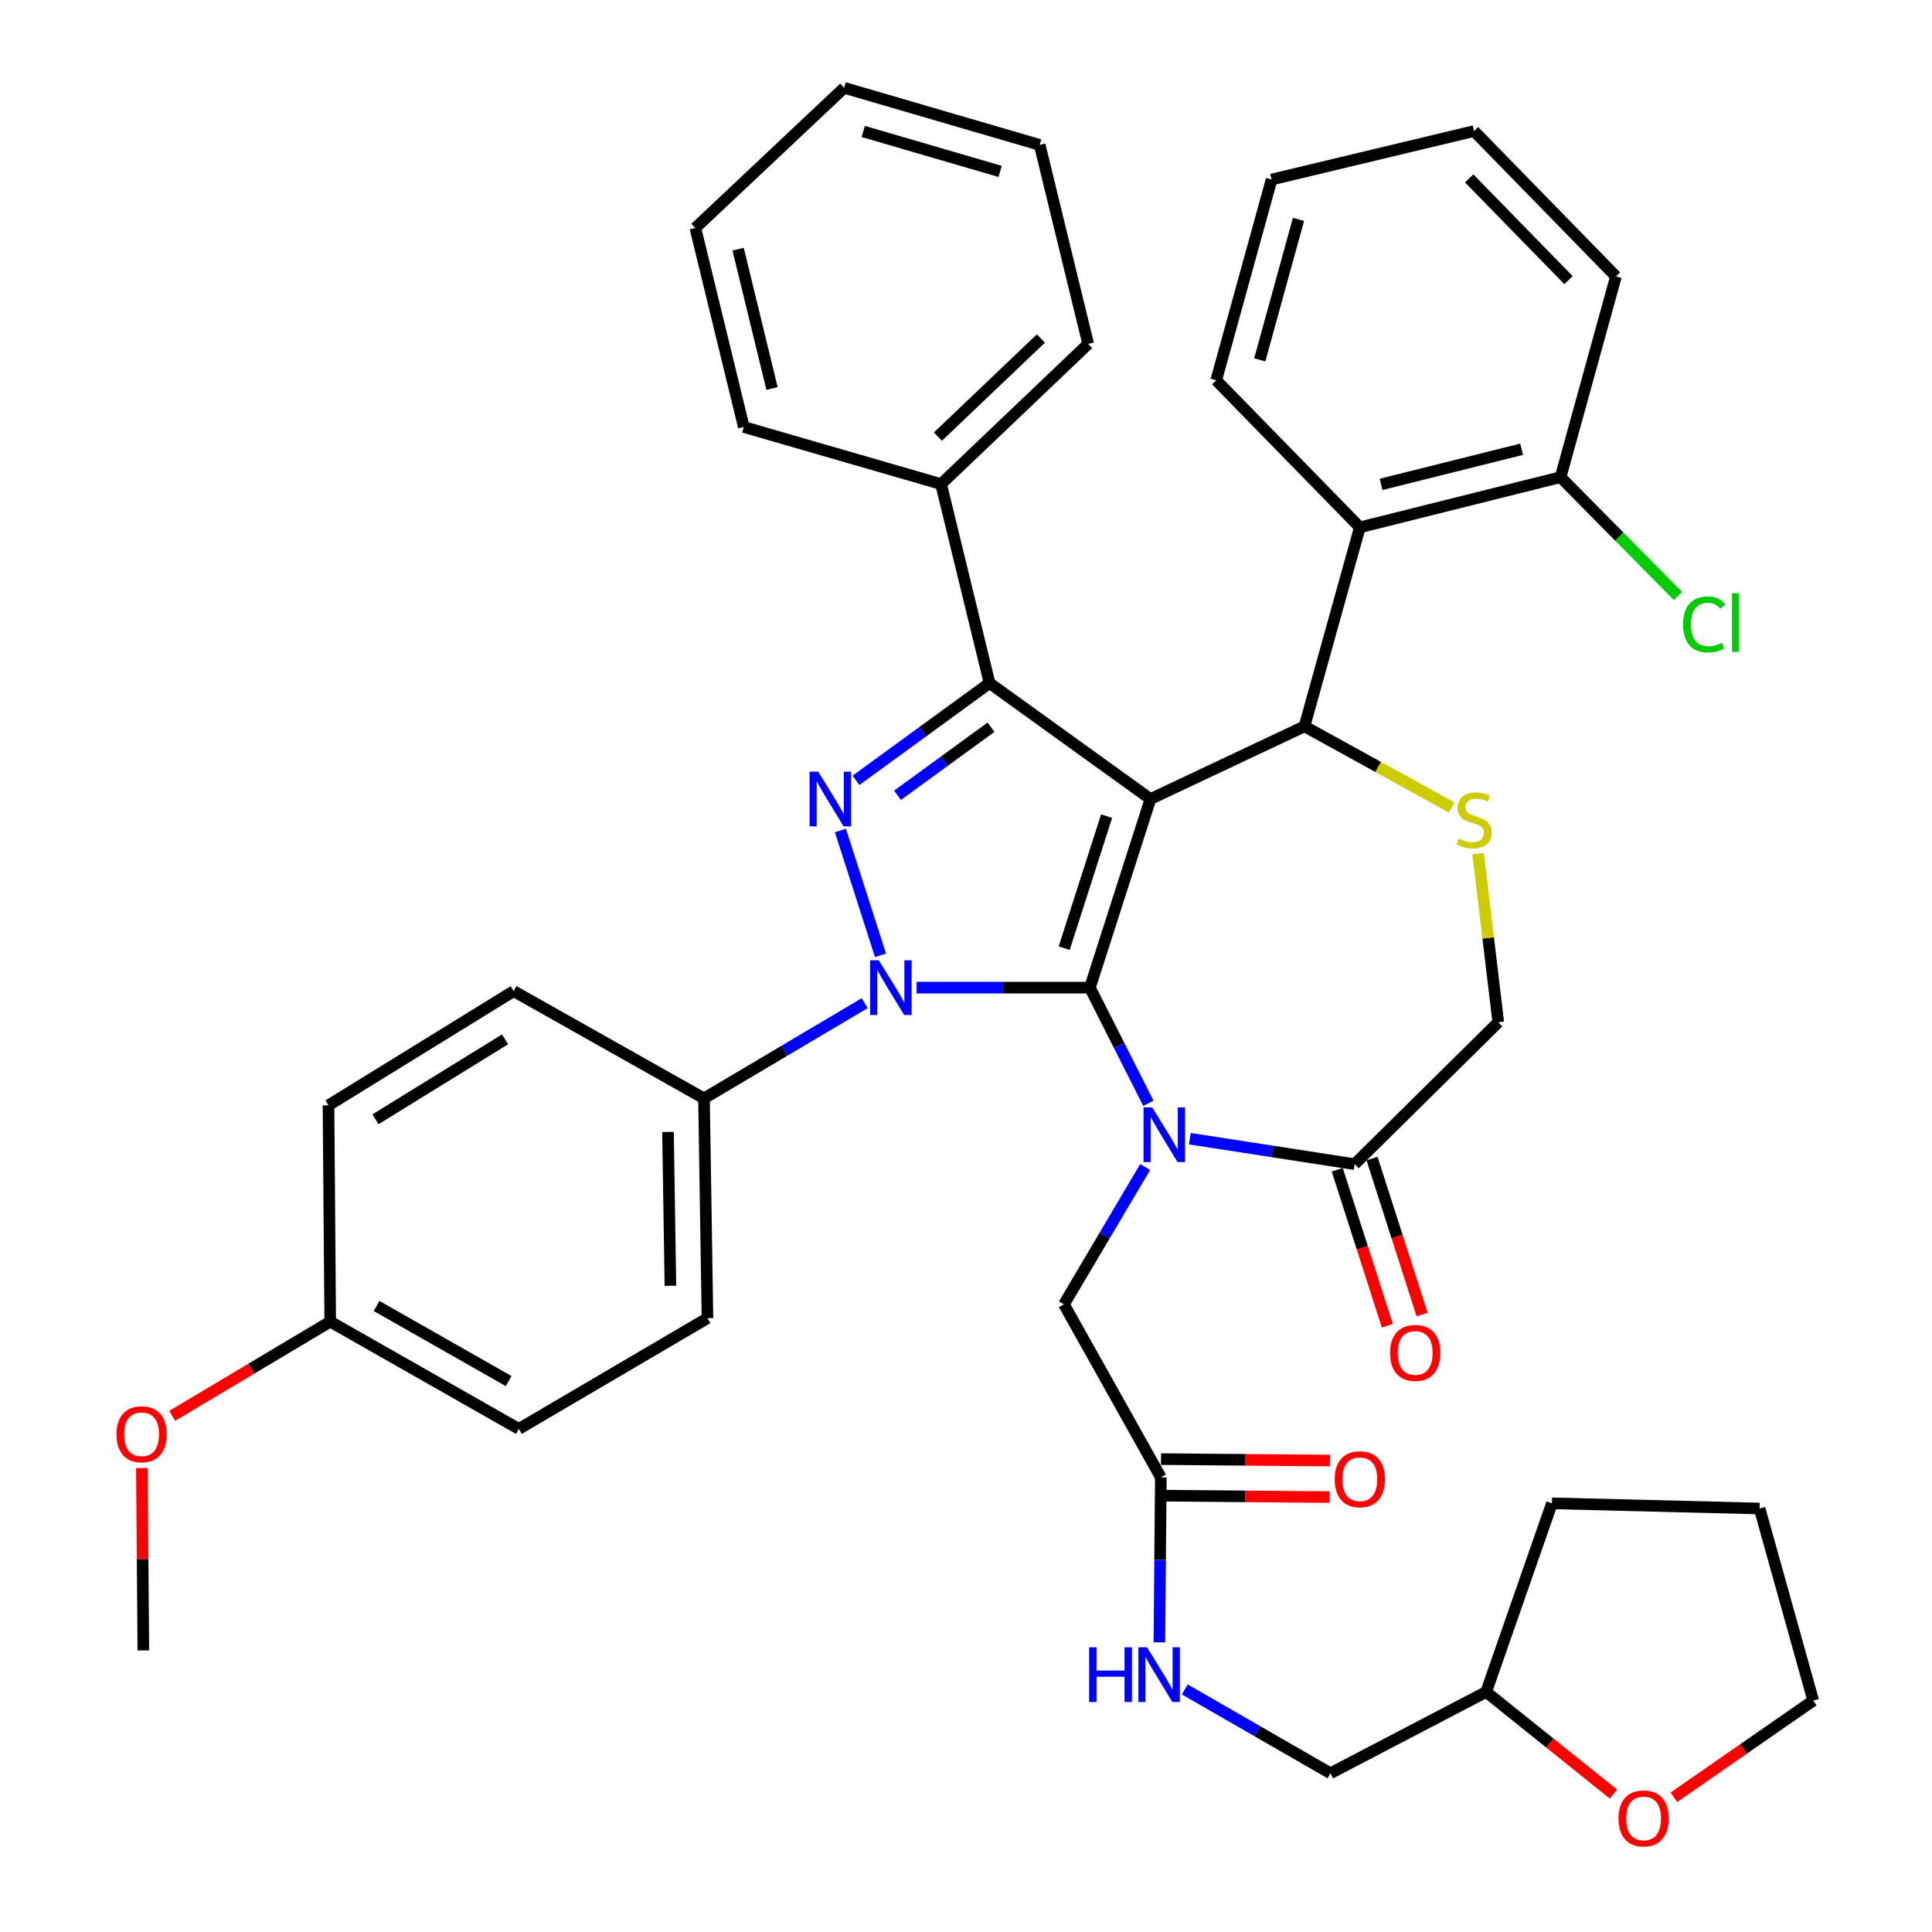 <?xml version='1.0' encoding='iso-8859-1'?>
<svg version='1.1' baseProfile='full'
              xmlns='http://www.w3.org/2000/svg'
                      xmlns:rdkit='http://www.rdkit.org/xml'
                      xmlns:xlink='http://www.w3.org/1999/xlink'
                  xml:space='preserve'
width='1000px' height='1000px' viewBox='0 0 1000 1000'>
<!-- END OF HEADER -->
<rect style='opacity:1.0;fill:#FFFFFF;stroke:none' width='1000' height='1000' x='0' y='0'> </rect>
<path class='bond-0' d='M 447.572,519.235 L 405.98,543.884' style='fill:none;fill-rule:evenodd;stroke:#0000FF;stroke-width:6px;stroke-linecap:butt;stroke-linejoin:miter;stroke-opacity:1' />
<path class='bond-0' d='M 405.98,543.884 L 364.389,568.533' style='fill:none;fill-rule:evenodd;stroke:#000000;stroke-width:6px;stroke-linecap:butt;stroke-linejoin:miter;stroke-opacity:1' />
<path class='bond-1' d='M 474.438,511.204 L 519.284,511.204' style='fill:none;fill-rule:evenodd;stroke:#0000FF;stroke-width:6px;stroke-linecap:butt;stroke-linejoin:miter;stroke-opacity:1' />
<path class='bond-1' d='M 519.284,511.204 L 564.129,511.204' style='fill:none;fill-rule:evenodd;stroke:#000000;stroke-width:6px;stroke-linecap:butt;stroke-linejoin:miter;stroke-opacity:1' />
<path class='bond-2' d='M 455.753,494.481 L 435.004,429.861' style='fill:none;fill-rule:evenodd;stroke:#0000FF;stroke-width:6px;stroke-linecap:butt;stroke-linejoin:miter;stroke-opacity:1' />
<path class='bond-3' d='M 512.18,353.57 L 487.103,250.563' style='fill:none;fill-rule:evenodd;stroke:#000000;stroke-width:6px;stroke-linecap:butt;stroke-linejoin:miter;stroke-opacity:1' />
<path class='bond-4' d='M 512.18,353.57 L 595.477,413.577' style='fill:none;fill-rule:evenodd;stroke:#000000;stroke-width:6px;stroke-linecap:butt;stroke-linejoin:miter;stroke-opacity:1' />
<path class='bond-5' d='M 512.18,353.57 L 477.621,378.735' style='fill:none;fill-rule:evenodd;stroke:#000000;stroke-width:6px;stroke-linecap:butt;stroke-linejoin:miter;stroke-opacity:1' />
<path class='bond-5' d='M 477.621,378.735 L 443.063,403.9' style='fill:none;fill-rule:evenodd;stroke:#0000FF;stroke-width:6px;stroke-linecap:butt;stroke-linejoin:miter;stroke-opacity:1' />
<path class='bond-5' d='M 512.944,376.405 L 488.753,394.021' style='fill:none;fill-rule:evenodd;stroke:#000000;stroke-width:6px;stroke-linecap:butt;stroke-linejoin:miter;stroke-opacity:1' />
<path class='bond-5' d='M 488.753,394.021 L 464.562,411.637' style='fill:none;fill-rule:evenodd;stroke:#0000FF;stroke-width:6px;stroke-linecap:butt;stroke-linejoin:miter;stroke-opacity:1' />
<path class='bond-6' d='M 835.127,928.605 L 802.183,902.175' style='fill:none;fill-rule:evenodd;stroke:#FF0000;stroke-width:6px;stroke-linecap:butt;stroke-linejoin:miter;stroke-opacity:1' />
<path class='bond-6' d='M 802.183,902.175 L 769.238,875.744' style='fill:none;fill-rule:evenodd;stroke:#000000;stroke-width:6px;stroke-linecap:butt;stroke-linejoin:miter;stroke-opacity:1' />
<path class='bond-7' d='M 866.41,930.258 L 902.467,905.244' style='fill:none;fill-rule:evenodd;stroke:#FF0000;stroke-width:6px;stroke-linecap:butt;stroke-linejoin:miter;stroke-opacity:1' />
<path class='bond-7' d='M 902.467,905.244 L 938.523,880.23' style='fill:none;fill-rule:evenodd;stroke:#000000;stroke-width:6px;stroke-linecap:butt;stroke-linejoin:miter;stroke-opacity:1' />
<path class='bond-8' d='M 595.477,413.577 L 564.129,511.204' style='fill:none;fill-rule:evenodd;stroke:#000000;stroke-width:6px;stroke-linecap:butt;stroke-linejoin:miter;stroke-opacity:1' />
<path class='bond-8' d='M 572.771,422.44 L 550.827,490.779' style='fill:none;fill-rule:evenodd;stroke:#000000;stroke-width:6px;stroke-linecap:butt;stroke-linejoin:miter;stroke-opacity:1' />
<path class='bond-9' d='M 595.477,413.577 L 675.193,375.957' style='fill:none;fill-rule:evenodd;stroke:#000000;stroke-width:6px;stroke-linecap:butt;stroke-linejoin:miter;stroke-opacity:1' />
<path class='bond-10' d='M 564.129,511.204 L 579.265,541.124' style='fill:none;fill-rule:evenodd;stroke:#000000;stroke-width:6px;stroke-linecap:butt;stroke-linejoin:miter;stroke-opacity:1' />
<path class='bond-10' d='M 579.265,541.124 L 594.4,571.044' style='fill:none;fill-rule:evenodd;stroke:#0000FF;stroke-width:6px;stroke-linecap:butt;stroke-linejoin:miter;stroke-opacity:1' />
<path class='bond-11' d='M 615.874,589.383 L 658.519,595.977' style='fill:none;fill-rule:evenodd;stroke:#0000FF;stroke-width:6px;stroke-linecap:butt;stroke-linejoin:miter;stroke-opacity:1' />
<path class='bond-11' d='M 658.519,595.977 L 701.163,602.57' style='fill:none;fill-rule:evenodd;stroke:#000000;stroke-width:6px;stroke-linecap:butt;stroke-linejoin:miter;stroke-opacity:1' />
<path class='bond-12' d='M 592.752,604.047 L 571.722,639.579' style='fill:none;fill-rule:evenodd;stroke:#0000FF;stroke-width:6px;stroke-linecap:butt;stroke-linejoin:miter;stroke-opacity:1' />
<path class='bond-12' d='M 571.722,639.579 L 550.693,675.111' style='fill:none;fill-rule:evenodd;stroke:#000000;stroke-width:6px;stroke-linecap:butt;stroke-linejoin:miter;stroke-opacity:1' />
<path class='bond-13' d='M 701.163,602.57 L 775.51,529.116' style='fill:none;fill-rule:evenodd;stroke:#000000;stroke-width:6px;stroke-linecap:butt;stroke-linejoin:miter;stroke-opacity:1' />
<path class='bond-14' d='M 692.16,605.461 L 705.124,645.833' style='fill:none;fill-rule:evenodd;stroke:#000000;stroke-width:6px;stroke-linecap:butt;stroke-linejoin:miter;stroke-opacity:1' />
<path class='bond-14' d='M 705.124,645.833 L 718.087,686.205' style='fill:none;fill-rule:evenodd;stroke:#FF0000;stroke-width:6px;stroke-linecap:butt;stroke-linejoin:miter;stroke-opacity:1' />
<path class='bond-14' d='M 710.165,599.68 L 723.128,640.052' style='fill:none;fill-rule:evenodd;stroke:#000000;stroke-width:6px;stroke-linecap:butt;stroke-linejoin:miter;stroke-opacity:1' />
<path class='bond-14' d='M 723.128,640.052 L 736.092,680.424' style='fill:none;fill-rule:evenodd;stroke:#FF0000;stroke-width:6px;stroke-linecap:butt;stroke-linejoin:miter;stroke-opacity:1' />
<path class='bond-15' d='M 775.51,529.116 L 770.286,485.479' style='fill:none;fill-rule:evenodd;stroke:#000000;stroke-width:6px;stroke-linecap:butt;stroke-linejoin:miter;stroke-opacity:1' />
<path class='bond-15' d='M 770.286,485.479 L 765.063,441.842' style='fill:none;fill-rule:evenodd;stroke:#CCCC00;stroke-width:6px;stroke-linecap:butt;stroke-linejoin:miter;stroke-opacity:1' />
<path class='bond-16' d='M 751.381,417.94 L 713.287,396.948' style='fill:none;fill-rule:evenodd;stroke:#CCCC00;stroke-width:6px;stroke-linecap:butt;stroke-linejoin:miter;stroke-opacity:1' />
<path class='bond-16' d='M 713.287,396.948 L 675.193,375.957' style='fill:none;fill-rule:evenodd;stroke:#000000;stroke-width:6px;stroke-linecap:butt;stroke-linejoin:miter;stroke-opacity:1' />
<path class='bond-17' d='M 675.193,375.957 L 703.852,272.951' style='fill:none;fill-rule:evenodd;stroke:#000000;stroke-width:6px;stroke-linecap:butt;stroke-linejoin:miter;stroke-opacity:1' />
<path class='bond-18' d='M 550.693,675.111 L 600.846,764.68' style='fill:none;fill-rule:evenodd;stroke:#000000;stroke-width:6px;stroke-linecap:butt;stroke-linejoin:miter;stroke-opacity:1' />
<path class='bond-19' d='M 600.764,774.135 L 644.479,774.514' style='fill:none;fill-rule:evenodd;stroke:#000000;stroke-width:6px;stroke-linecap:butt;stroke-linejoin:miter;stroke-opacity:1' />
<path class='bond-19' d='M 644.479,774.514 L 688.195,774.893' style='fill:none;fill-rule:evenodd;stroke:#FF0000;stroke-width:6px;stroke-linecap:butt;stroke-linejoin:miter;stroke-opacity:1' />
<path class='bond-19' d='M 600.928,755.226 L 644.643,755.605' style='fill:none;fill-rule:evenodd;stroke:#000000;stroke-width:6px;stroke-linecap:butt;stroke-linejoin:miter;stroke-opacity:1' />
<path class='bond-19' d='M 644.643,755.605 L 688.359,755.984' style='fill:none;fill-rule:evenodd;stroke:#FF0000;stroke-width:6px;stroke-linecap:butt;stroke-linejoin:miter;stroke-opacity:1' />
<path class='bond-20' d='M 600.846,764.68 L 600.472,807.38' style='fill:none;fill-rule:evenodd;stroke:#000000;stroke-width:6px;stroke-linecap:butt;stroke-linejoin:miter;stroke-opacity:1' />
<path class='bond-20' d='M 600.472,807.38 L 600.099,850.08' style='fill:none;fill-rule:evenodd;stroke:#0000FF;stroke-width:6px;stroke-linecap:butt;stroke-linejoin:miter;stroke-opacity:1' />
<path class='bond-21' d='M 613.251,874.448 L 650.94,896.144' style='fill:none;fill-rule:evenodd;stroke:#0000FF;stroke-width:6px;stroke-linecap:butt;stroke-linejoin:miter;stroke-opacity:1' />
<path class='bond-21' d='M 650.94,896.144 L 688.63,917.84' style='fill:none;fill-rule:evenodd;stroke:#000000;stroke-width:6px;stroke-linecap:butt;stroke-linejoin:miter;stroke-opacity:1' />
<path class='bond-22' d='M 769.238,875.744 L 688.63,917.84' style='fill:none;fill-rule:evenodd;stroke:#000000;stroke-width:6px;stroke-linecap:butt;stroke-linejoin:miter;stroke-opacity:1' />
<path class='bond-23' d='M 769.238,875.744 L 803.276,778.117' style='fill:none;fill-rule:evenodd;stroke:#000000;stroke-width:6px;stroke-linecap:butt;stroke-linejoin:miter;stroke-opacity:1' />
<path class='bond-24' d='M 938.523,880.23 L 910.757,780.806' style='fill:none;fill-rule:evenodd;stroke:#000000;stroke-width:6px;stroke-linecap:butt;stroke-linejoin:miter;stroke-opacity:1' />
<path class='bond-25' d='M 703.852,272.951 L 807.751,246.981' style='fill:none;fill-rule:evenodd;stroke:#000000;stroke-width:6px;stroke-linecap:butt;stroke-linejoin:miter;stroke-opacity:1' />
<path class='bond-25' d='M 714.851,250.71 L 787.581,232.531' style='fill:none;fill-rule:evenodd;stroke:#000000;stroke-width:6px;stroke-linecap:butt;stroke-linejoin:miter;stroke-opacity:1' />
<path class='bond-26' d='M 703.852,272.951 L 629.515,196.828' style='fill:none;fill-rule:evenodd;stroke:#000000;stroke-width:6px;stroke-linecap:butt;stroke-linejoin:miter;stroke-opacity:1' />
<path class='bond-27' d='M 807.751,246.981 L 838.137,277.737' style='fill:none;fill-rule:evenodd;stroke:#000000;stroke-width:6px;stroke-linecap:butt;stroke-linejoin:miter;stroke-opacity:1' />
<path class='bond-27' d='M 838.137,277.737 L 868.524,308.492' style='fill:none;fill-rule:evenodd;stroke:#00CC00;stroke-width:6px;stroke-linecap:butt;stroke-linejoin:miter;stroke-opacity:1' />
<path class='bond-28' d='M 807.751,246.981 L 836.41,143.082' style='fill:none;fill-rule:evenodd;stroke:#000000;stroke-width:6px;stroke-linecap:butt;stroke-linejoin:miter;stroke-opacity:1' />
<path class='bond-29' d='M 364.389,568.533 L 366.185,682.275' style='fill:none;fill-rule:evenodd;stroke:#000000;stroke-width:6px;stroke-linecap:butt;stroke-linejoin:miter;stroke-opacity:1' />
<path class='bond-29' d='M 345.751,585.893 L 347.008,665.513' style='fill:none;fill-rule:evenodd;stroke:#000000;stroke-width:6px;stroke-linecap:butt;stroke-linejoin:miter;stroke-opacity:1' />
<path class='bond-30' d='M 364.389,568.533 L 265.868,513.001' style='fill:none;fill-rule:evenodd;stroke:#000000;stroke-width:6px;stroke-linecap:butt;stroke-linejoin:miter;stroke-opacity:1' />
<path class='bond-31' d='M 170.92,684.072 L 268.558,739.604' style='fill:none;fill-rule:evenodd;stroke:#000000;stroke-width:6px;stroke-linecap:butt;stroke-linejoin:miter;stroke-opacity:1' />
<path class='bond-31' d='M 194.914,675.964 L 263.261,714.837' style='fill:none;fill-rule:evenodd;stroke:#000000;stroke-width:6px;stroke-linecap:butt;stroke-linejoin:miter;stroke-opacity:1' />
<path class='bond-32' d='M 170.92,684.072 L 130.027,708.459' style='fill:none;fill-rule:evenodd;stroke:#000000;stroke-width:6px;stroke-linecap:butt;stroke-linejoin:miter;stroke-opacity:1' />
<path class='bond-32' d='M 130.027,708.459 L 89.134,732.846' style='fill:none;fill-rule:evenodd;stroke:#FF0000;stroke-width:6px;stroke-linecap:butt;stroke-linejoin:miter;stroke-opacity:1' />
<path class='bond-33' d='M 170.92,684.072 L 170.027,572.115' style='fill:none;fill-rule:evenodd;stroke:#000000;stroke-width:6px;stroke-linecap:butt;stroke-linejoin:miter;stroke-opacity:1' />
<path class='bond-34' d='M 487.103,250.563 L 563.236,178.013' style='fill:none;fill-rule:evenodd;stroke:#000000;stroke-width:6px;stroke-linecap:butt;stroke-linejoin:miter;stroke-opacity:1' />
<path class='bond-34' d='M 485.478,225.991 L 538.771,175.206' style='fill:none;fill-rule:evenodd;stroke:#000000;stroke-width:6px;stroke-linecap:butt;stroke-linejoin:miter;stroke-opacity:1' />
<path class='bond-35' d='M 487.103,250.563 L 384.99,221.012' style='fill:none;fill-rule:evenodd;stroke:#000000;stroke-width:6px;stroke-linecap:butt;stroke-linejoin:miter;stroke-opacity:1' />
<path class='bond-36' d='M 563.236,178.013 L 538.149,75.006' style='fill:none;fill-rule:evenodd;stroke:#000000;stroke-width:6px;stroke-linecap:butt;stroke-linejoin:miter;stroke-opacity:1' />
<path class='bond-37' d='M 384.99,221.012 L 359.913,118.005' style='fill:none;fill-rule:evenodd;stroke:#000000;stroke-width:6px;stroke-linecap:butt;stroke-linejoin:miter;stroke-opacity:1' />
<path class='bond-37' d='M 399.602,201.088 L 382.048,128.983' style='fill:none;fill-rule:evenodd;stroke:#000000;stroke-width:6px;stroke-linecap:butt;stroke-linejoin:miter;stroke-opacity:1' />
<path class='bond-38' d='M 538.149,75.006 L 436.939,45.455' style='fill:none;fill-rule:evenodd;stroke:#000000;stroke-width:6px;stroke-linecap:butt;stroke-linejoin:miter;stroke-opacity:1' />
<path class='bond-38' d='M 517.668,88.726 L 446.821,68.039' style='fill:none;fill-rule:evenodd;stroke:#000000;stroke-width:6px;stroke-linecap:butt;stroke-linejoin:miter;stroke-opacity:1' />
<path class='bond-39' d='M 359.913,118.005 L 436.939,45.455' style='fill:none;fill-rule:evenodd;stroke:#000000;stroke-width:6px;stroke-linecap:butt;stroke-linejoin:miter;stroke-opacity:1' />
<path class='bond-40' d='M 366.185,682.275 L 268.558,739.604' style='fill:none;fill-rule:evenodd;stroke:#000000;stroke-width:6px;stroke-linecap:butt;stroke-linejoin:miter;stroke-opacity:1' />
<path class='bond-41' d='M 265.868,513.001 L 170.027,572.115' style='fill:none;fill-rule:evenodd;stroke:#000000;stroke-width:6px;stroke-linecap:butt;stroke-linejoin:miter;stroke-opacity:1' />
<path class='bond-41' d='M 261.419,537.962 L 194.33,579.342' style='fill:none;fill-rule:evenodd;stroke:#000000;stroke-width:6px;stroke-linecap:butt;stroke-linejoin:miter;stroke-opacity:1' />
<path class='bond-42' d='M 73.434,759.852 L 73.815,807.051' style='fill:none;fill-rule:evenodd;stroke:#FF0000;stroke-width:6px;stroke-linecap:butt;stroke-linejoin:miter;stroke-opacity:1' />
<path class='bond-42' d='M 73.815,807.051 L 74.196,854.25' style='fill:none;fill-rule:evenodd;stroke:#000000;stroke-width:6px;stroke-linecap:butt;stroke-linejoin:miter;stroke-opacity:1' />
<path class='bond-43' d='M 629.515,196.828 L 658.174,92.929' style='fill:none;fill-rule:evenodd;stroke:#000000;stroke-width:6px;stroke-linecap:butt;stroke-linejoin:miter;stroke-opacity:1' />
<path class='bond-43' d='M 652.043,186.271 L 672.104,113.542' style='fill:none;fill-rule:evenodd;stroke:#000000;stroke-width:6px;stroke-linecap:butt;stroke-linejoin:miter;stroke-opacity:1' />
<path class='bond-44' d='M 836.41,143.082 L 762.966,67.842' style='fill:none;fill-rule:evenodd;stroke:#000000;stroke-width:6px;stroke-linecap:butt;stroke-linejoin:miter;stroke-opacity:1' />
<path class='bond-44' d='M 811.862,145.005 L 760.451,92.337' style='fill:none;fill-rule:evenodd;stroke:#000000;stroke-width:6px;stroke-linecap:butt;stroke-linejoin:miter;stroke-opacity:1' />
<path class='bond-45' d='M 658.174,92.929 L 762.966,67.842' style='fill:none;fill-rule:evenodd;stroke:#000000;stroke-width:6px;stroke-linecap:butt;stroke-linejoin:miter;stroke-opacity:1' />
<path class='bond-46' d='M 803.276,778.117 L 910.757,780.806' style='fill:none;fill-rule:evenodd;stroke:#000000;stroke-width:6px;stroke-linecap:butt;stroke-linejoin:miter;stroke-opacity:1' />
<path  class='atom-0' d='M 454.863 497.044
L 464.143 512.044
Q 465.063 513.524, 466.543 516.204
Q 468.023 518.884, 468.103 519.044
L 468.103 497.044
L 471.863 497.044
L 471.863 525.364
L 467.983 525.364
L 458.023 508.964
Q 456.863 507.044, 455.623 504.844
Q 454.423 502.644, 454.063 501.964
L 454.063 525.364
L 450.383 525.364
L 450.383 497.044
L 454.863 497.044
' fill='#0000FF'/>
<path  class='atom-2' d='M 423.515 399.417
L 432.795 414.417
Q 433.715 415.897, 435.195 418.577
Q 436.675 421.257, 436.755 421.417
L 436.755 399.417
L 440.515 399.417
L 440.515 427.737
L 436.635 427.737
L 426.675 411.337
Q 425.515 409.417, 424.275 407.217
Q 423.075 405.017, 422.715 404.337
L 422.715 427.737
L 419.035 427.737
L 419.035 399.417
L 423.515 399.417
' fill='#0000FF'/>
<path  class='atom-3' d='M 837.739 941.21
Q 837.739 934.41, 841.099 930.61
Q 844.459 926.81, 850.739 926.81
Q 857.019 926.81, 860.379 930.61
Q 863.739 934.41, 863.739 941.21
Q 863.739 948.09, 860.339 952.01
Q 856.939 955.89, 850.739 955.89
Q 844.499 955.89, 841.099 952.01
Q 837.739 948.13, 837.739 941.21
M 850.739 952.69
Q 855.059 952.69, 857.379 949.81
Q 859.739 946.89, 859.739 941.21
Q 859.739 935.65, 857.379 932.85
Q 855.059 930.01, 850.739 930.01
Q 846.419 930.01, 844.059 932.81
Q 841.739 935.61, 841.739 941.21
Q 841.739 946.93, 844.059 949.81
Q 846.419 952.69, 850.739 952.69
' fill='#FF0000'/>
<path  class='atom-6' d='M 596.382 573.177
L 605.662 588.177
Q 606.582 589.657, 608.062 592.337
Q 609.542 595.017, 609.622 595.177
L 609.622 573.177
L 613.382 573.177
L 613.382 601.497
L 609.502 601.497
L 599.542 585.097
Q 598.382 583.177, 597.142 580.977
Q 595.942 578.777, 595.582 578.097
L 595.582 601.497
L 591.902 601.497
L 591.902 573.177
L 596.382 573.177
' fill='#0000FF'/>
<path  class='atom-9' d='M 754.966 434.044
Q 755.286 434.164, 756.606 434.724
Q 757.926 435.284, 759.366 435.644
Q 760.846 435.964, 762.286 435.964
Q 764.966 435.964, 766.526 434.684
Q 768.086 433.364, 768.086 431.084
Q 768.086 429.524, 767.286 428.564
Q 766.526 427.604, 765.326 427.084
Q 764.126 426.564, 762.126 425.964
Q 759.606 425.204, 758.086 424.484
Q 756.606 423.764, 755.526 422.244
Q 754.486 420.724, 754.486 418.164
Q 754.486 414.604, 756.886 412.404
Q 759.326 410.204, 764.126 410.204
Q 767.406 410.204, 771.126 411.764
L 770.206 414.844
Q 766.806 413.444, 764.246 413.444
Q 761.486 413.444, 759.966 414.604
Q 758.446 415.724, 758.486 417.684
Q 758.486 419.204, 759.246 420.124
Q 760.046 421.044, 761.166 421.564
Q 762.326 422.084, 764.246 422.684
Q 766.806 423.484, 768.326 424.284
Q 769.846 425.084, 770.926 426.724
Q 772.046 428.324, 772.046 431.084
Q 772.046 435.004, 769.406 437.124
Q 766.806 439.204, 762.446 439.204
Q 759.926 439.204, 758.006 438.644
Q 756.126 438.124, 753.886 437.204
L 754.966 434.044
' fill='#CCCC00'/>
<path  class='atom-11' d='M 719.511 700.278
Q 719.511 693.478, 722.871 689.678
Q 726.231 685.878, 732.511 685.878
Q 738.791 685.878, 742.151 689.678
Q 745.511 693.478, 745.511 700.278
Q 745.511 707.158, 742.111 711.078
Q 738.711 714.958, 732.511 714.958
Q 726.271 714.958, 722.871 711.078
Q 719.511 707.198, 719.511 700.278
M 732.511 711.758
Q 736.831 711.758, 739.151 708.878
Q 741.511 705.958, 741.511 700.278
Q 741.511 694.718, 739.151 691.918
Q 736.831 689.078, 732.511 689.078
Q 728.191 689.078, 725.831 691.878
Q 723.511 694.678, 723.511 700.278
Q 723.511 705.998, 725.831 708.878
Q 728.191 711.758, 732.511 711.758
' fill='#FF0000'/>
<path  class='atom-14' d='M 690.852 765.653
Q 690.852 758.853, 694.212 755.053
Q 697.572 751.253, 703.852 751.253
Q 710.132 751.253, 713.492 755.053
Q 716.852 758.853, 716.852 765.653
Q 716.852 772.533, 713.452 776.453
Q 710.052 780.333, 703.852 780.333
Q 697.612 780.333, 694.212 776.453
Q 690.852 772.573, 690.852 765.653
M 703.852 777.133
Q 708.172 777.133, 710.492 774.253
Q 712.852 771.333, 712.852 765.653
Q 712.852 760.093, 710.492 757.293
Q 708.172 754.453, 703.852 754.453
Q 699.532 754.453, 697.172 757.253
Q 694.852 760.053, 694.852 765.653
Q 694.852 771.373, 697.172 774.253
Q 699.532 777.133, 703.852 777.133
' fill='#FF0000'/>
<path  class='atom-15' d='M 563.733 852.633
L 567.573 852.633
L 567.573 864.673
L 582.053 864.673
L 582.053 852.633
L 585.893 852.633
L 585.893 880.953
L 582.053 880.953
L 582.053 867.873
L 567.573 867.873
L 567.573 880.953
L 563.733 880.953
L 563.733 852.633
' fill='#0000FF'/>
<path  class='atom-15' d='M 593.693 852.633
L 602.973 867.633
Q 603.893 869.113, 605.373 871.793
Q 606.853 874.473, 606.933 874.633
L 606.933 852.633
L 610.693 852.633
L 610.693 880.953
L 606.813 880.953
L 596.853 864.553
Q 595.693 862.633, 594.453 860.433
Q 593.253 858.233, 592.893 857.553
L 592.893 880.953
L 589.213 880.953
L 589.213 852.633
L 593.693 852.633
' fill='#0000FF'/>
<path  class='atom-21' d='M 871.168 323.201
Q 871.168 316.161, 874.448 312.481
Q 877.768 308.761, 884.048 308.761
Q 889.888 308.761, 893.008 312.881
L 890.368 315.041
Q 888.088 312.041, 884.048 312.041
Q 879.768 312.041, 877.488 314.921
Q 875.248 317.761, 875.248 323.201
Q 875.248 328.801, 877.568 331.681
Q 879.928 334.561, 884.488 334.561
Q 887.608 334.561, 891.248 332.681
L 892.368 335.681
Q 890.888 336.641, 888.648 337.201
Q 886.408 337.761, 883.928 337.761
Q 877.768 337.761, 874.448 334.001
Q 871.168 330.241, 871.168 323.201
' fill='#00CC00'/>
<path  class='atom-21' d='M 896.448 307.041
L 900.128 307.041
L 900.128 337.401
L 896.448 337.401
L 896.448 307.041
' fill='#00CC00'/>
<path  class='atom-34' d='M 60.292 742.373
Q 60.292 735.573, 63.652 731.773
Q 67.012 727.973, 73.292 727.973
Q 79.572 727.973, 82.932 731.773
Q 86.292 735.573, 86.292 742.373
Q 86.292 749.253, 82.892 753.173
Q 79.492 757.053, 73.292 757.053
Q 67.052 757.053, 63.652 753.173
Q 60.292 749.293, 60.292 742.373
M 73.292 753.853
Q 77.612 753.853, 79.932 750.973
Q 82.292 748.053, 82.292 742.373
Q 82.292 736.813, 79.932 734.013
Q 77.612 731.173, 73.292 731.173
Q 68.972 731.173, 66.612 733.973
Q 64.292 736.773, 64.292 742.373
Q 64.292 748.093, 66.612 750.973
Q 68.972 753.853, 73.292 753.853
' fill='#FF0000'/>
</svg>
